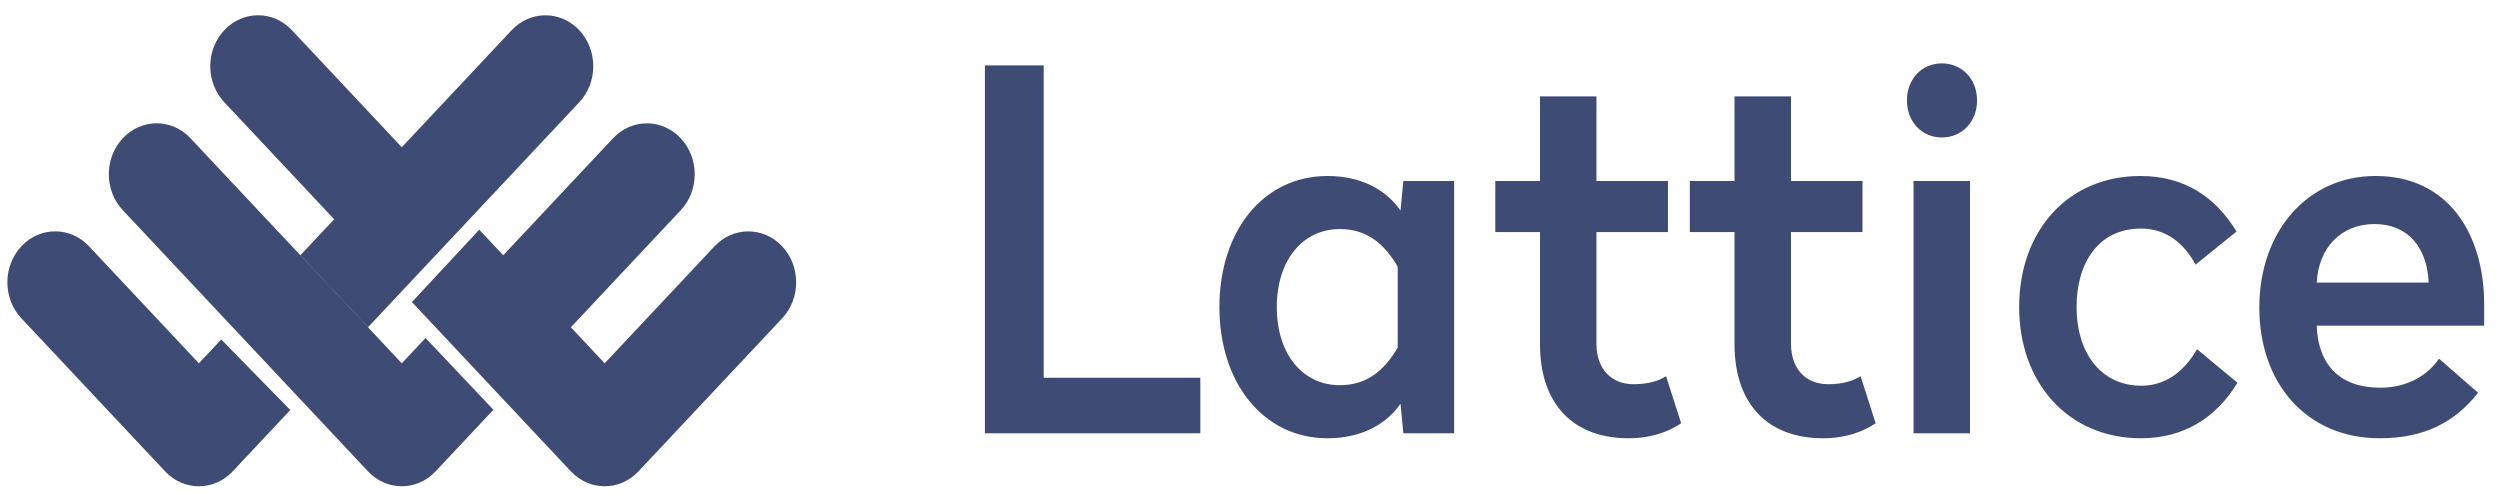 <svg width="121" height="24" viewBox="0 0 121 24" fill="none" xmlns="http://www.w3.org/2000/svg">
<g id="logo-lattice" clip-path="url(#clip0_2_707)">
<g id="Page 1">
<g id="slide">
<g id="logo full white">
<g id="nest">
<path id="Combined Shape" fill-rule="evenodd" clip-rule="evenodd" d="M10.709 16.431L14.05 19.845L11.263 22.813C10.359 23.776 8.894 23.776 7.99 22.813L1.035 15.406C0.131 14.443 0.131 12.882 1.035 11.92C1.939 10.957 3.404 10.957 4.308 11.92L9.626 17.584L10.709 16.431ZM11.578 15.506L14.537 12.355L17.809 15.841L15.085 18.743L11.578 15.506Z" fill="#3D4B75"/>
<path id="Combined Shape_2" fill-rule="evenodd" clip-rule="evenodd" d="M24.966 18.677L21.479 15.419L29.673 6.691C30.577 5.729 32.042 5.729 32.946 6.691C33.85 7.654 33.85 9.215 32.946 10.177L24.966 18.677ZM23.881 19.832L21.083 22.813C20.179 23.776 18.713 23.776 17.81 22.813L5.945 10.176C5.041 9.213 5.041 7.653 5.945 6.69C6.849 5.727 8.314 5.727 9.218 6.69L19.446 17.584L20.596 16.359L23.881 19.832Z" fill="#3D4B75"/>
<path id="Combined Shape_3" fill-rule="evenodd" clip-rule="evenodd" d="M19.937 14.62L23.195 11.118L29.266 17.584L34.583 11.921C35.487 10.958 36.952 10.958 37.856 11.921C38.76 12.883 38.76 14.444 37.856 15.407L30.902 22.813C29.999 23.775 28.533 23.775 27.63 22.813L19.937 14.62ZM18.588 13.183L10.855 4.947C9.951 3.984 9.951 2.424 10.855 1.461C11.759 0.498 13.224 0.498 14.128 1.461L21.869 9.706L18.588 13.183Z" fill="#3D4B75"/>
<path id="bg" fill-rule="evenodd" clip-rule="evenodd" d="M28.037 1.462C27.133 0.5 25.668 0.5 24.764 1.462L14.536 12.355L17.809 15.841L28.037 4.948C28.94 3.985 28.94 2.425 28.037 1.462Z" fill="#3D4B75"/>
</g>
<g id="lattice">
<path id="Lattice" fill-rule="evenodd" clip-rule="evenodd" d="M50.515 3.165H47.669V20.97H58.096V18.281H50.515V3.165ZM64.256 8.518C65.986 8.518 67.147 9.269 67.785 10.19L67.921 8.761H70.38V20.97H67.921L67.785 19.541C67.147 20.461 65.986 21.212 64.256 21.212C61.137 21.212 59.019 18.523 59.019 14.865C59.019 11.183 61.137 8.518 64.256 8.518ZM64.848 11.086C63.072 11.086 61.797 12.564 61.797 14.865C61.797 17.167 63.072 18.644 64.848 18.644C66.214 18.644 67.034 17.869 67.648 16.827V12.903C67.034 11.861 66.214 11.086 64.848 11.086ZM77.268 4.666H74.536V8.761H72.373V11.232H74.536V16.658C74.536 19.613 76.198 21.212 78.817 21.212C79.955 21.212 80.797 20.873 81.367 20.485L80.638 18.208C80.296 18.426 79.796 18.596 79.067 18.596C77.997 18.596 77.268 17.869 77.268 16.634V11.232H80.729V8.761H77.268V4.666ZM86.684 4.666H83.951V8.761H81.788V11.232H83.951V16.658C83.951 19.613 85.614 21.212 88.232 21.212C89.37 21.212 90.213 20.873 90.782 20.485L90.053 18.208C89.712 18.426 89.211 18.596 88.482 18.596C87.412 18.596 86.684 17.869 86.684 16.634V11.232H90.144V8.761H86.684V4.666ZM95.347 8.761H92.615V20.97H95.347V8.761ZM93.981 3.068C93.025 3.068 92.296 3.819 92.296 4.86C92.296 5.902 93.025 6.653 93.981 6.653C94.96 6.653 95.689 5.902 95.689 4.86C95.689 3.819 94.96 3.068 93.981 3.068ZM103.601 8.518C100.072 8.518 97.727 11.183 97.727 14.865C97.727 18.523 100.095 21.212 103.624 21.212C105.696 21.212 107.267 20.219 108.292 18.523L106.334 16.9C105.787 17.869 104.899 18.669 103.647 18.669C101.621 18.669 100.505 16.997 100.505 14.865C100.505 12.709 101.575 11.062 103.624 11.062C104.899 11.062 105.742 11.837 106.265 12.806L108.246 11.207C107.222 9.511 105.696 8.518 103.601 8.518ZM114.975 8.518C118.504 8.518 120.234 11.328 120.234 14.744V15.761H112.129C112.197 17.7 113.29 18.765 115.202 18.765C116.546 18.765 117.525 18.136 118.048 17.36L119.938 19.008C118.8 20.461 117.297 21.212 115.18 21.212C111.628 21.212 109.351 18.547 109.351 14.889C109.351 11.207 111.673 8.518 114.975 8.518ZM114.929 10.844C113.313 10.844 112.22 11.982 112.129 13.678H117.547C117.479 12.007 116.568 10.844 114.929 10.844Z" fill="#3D4B75"/>
</g>
</g>
</g>
</g>
</g>
<defs>
<clipPath id="clip0_2_707">
<rect width="120" height="22.8" fill="white" transform="translate(0.357 0.735)"/>
</clipPath>
</defs>
</svg>
